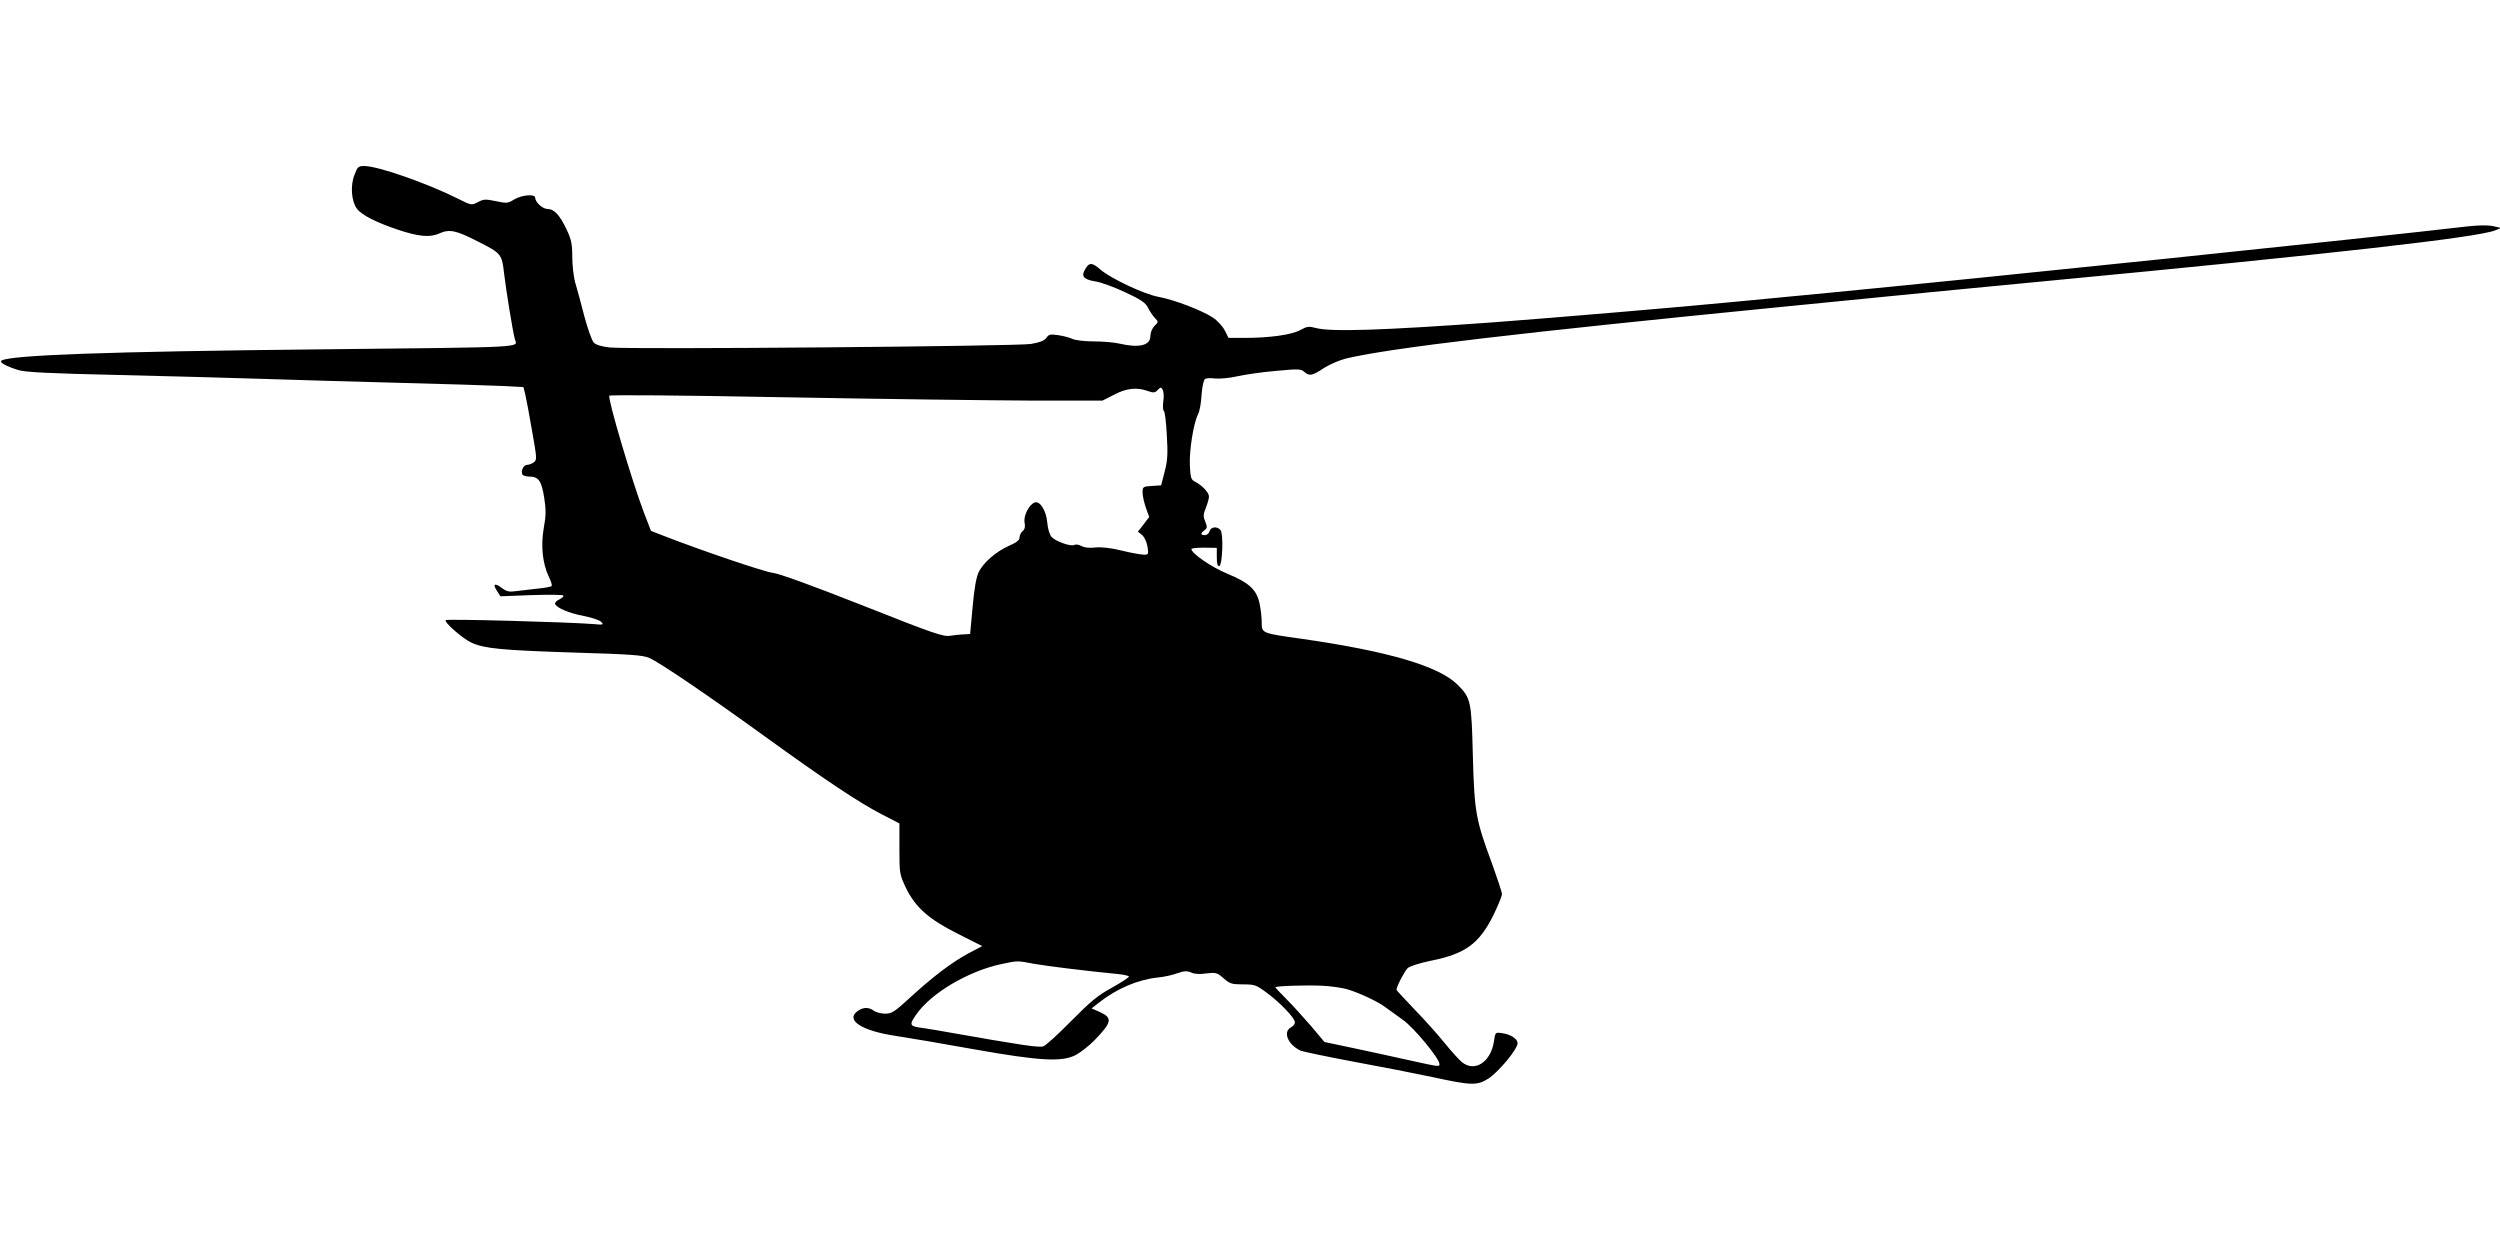 <?xml version="1.0" standalone="no"?>
<!DOCTYPE svg PUBLIC "-//W3C//DTD SVG 20010904//EN"
 "http://www.w3.org/TR/2001/REC-SVG-20010904/DTD/svg10.dtd">
<svg version="1.0" xmlns="http://www.w3.org/2000/svg"
 width="1280pt" height="640pt" viewBox="0 0 1280 640"
 preserveAspectRatio="xMidYMid meet">
<g transform="translate(0,640) scale(0.1,-0.1)"
fill="#000000" stroke="none">
<path d="M1815 5505 c-22 -55 -16 -135 12 -173 23 -32 97 -70 207 -107 110
-37 167 -42 216 -20 51 23 85 16 196 -41 121 -61 124 -65 135 -165 10 -84 44
-295 55 -335 12 -45 89 -41 -1026 -53 -1054 -11 -1557 -29 -1602 -57 -14 -9
22 -29 87 -49 38 -11 158 -17 515 -25 256 -6 589 -15 740 -20 151 -5 462 -14
690 -20 228 -6 466 -13 527 -16 l113 -6 9 -36 c5 -21 21 -104 35 -187 25 -141
26 -150 9 -162 -9 -7 -25 -13 -34 -13 -19 0 -34 -33 -24 -50 3 -5 19 -10 34
-10 48 0 63 -20 77 -106 10 -65 10 -93 -2 -158 -16 -92 -6 -181 26 -249 11
-22 17 -43 15 -47 -2 -4 -33 -10 -67 -13 -35 -4 -85 -10 -111 -13 -41 -6 -53
-3 -78 16 -37 27 -48 20 -24 -16 l17 -27 159 6 c87 3 161 2 163 -2 3 -5 -6
-13 -20 -20 -14 -6 -24 -17 -22 -23 7 -20 72 -48 148 -62 40 -8 80 -21 88 -30
15 -15 11 -16 -43 -11 -126 10 -746 27 -753 20 -10 -10 87 -95 133 -116 67
-30 154 -38 520 -50 297 -9 356 -13 390 -28 54 -24 293 -186 589 -400 308
-223 487 -342 600 -400 l91 -47 0 -130 c0 -125 1 -131 32 -197 49 -102 116
-162 267 -238 l125 -63 -70 -37 c-83 -44 -181 -118 -302 -229 -77 -71 -92 -80
-125 -80 -21 0 -47 7 -58 15 -25 19 -54 19 -82 -1 -66 -46 19 -102 195 -128
65 -10 244 -40 398 -68 338 -60 453 -67 524 -29 24 13 66 46 93 73 92 95 96
116 28 147 l-41 18 38 30 c91 71 197 117 300 128 32 3 78 13 101 22 35 12 49
13 70 4 16 -8 45 -10 78 -5 50 6 56 4 89 -25 32 -28 42 -31 99 -31 60 0 68 -3
122 -43 69 -51 144 -130 144 -151 0 -9 -9 -20 -20 -26 -42 -22 -18 -86 46
-118 11 -6 133 -31 270 -57 137 -25 321 -61 410 -80 198 -43 227 -44 285 -7
52 34 149 150 149 181 0 23 -38 47 -85 52 -28 4 -30 2 -36 -43 -16 -105 -97
-159 -163 -107 -14 11 -54 55 -88 97 -34 42 -103 120 -155 173 -51 53 -93 99
-93 101 0 17 42 97 58 112 11 9 63 26 118 37 176 35 247 87 319 231 25 51 45
100 45 110 0 10 -23 79 -50 154 -84 227 -91 263 -99 554 -7 283 -10 296 -79
365 -96 95 -355 171 -802 235 -201 28 -200 28 -200 84 0 25 -5 68 -11 96 -15
71 -54 107 -166 153 -82 34 -183 104 -183 126 0 4 29 7 65 7 l65 -1 0 -48 c0
-35 4 -47 13 -45 16 6 22 165 6 184 -17 21 -50 17 -56 -6 -3 -11 -14 -20 -24
-20 -23 0 -24 9 -2 25 14 11 15 16 4 44 -11 26 -11 37 3 71 9 22 16 49 16 58
0 20 -36 58 -72 76 -20 10 -23 20 -26 86 -3 77 19 214 42 259 8 14 16 59 18
100 3 43 11 76 18 81 7 4 30 5 52 2 22 -2 72 2 111 11 40 9 129 22 200 28 114
11 129 10 145 -5 26 -23 41 -20 101 20 30 19 82 41 115 49 237 55 865 129
2241 265 336 33 678 67 760 75 83 8 340 33 572 55 1484 141 2218 224 2310 261
l28 12 -40 9 c-25 6 -73 5 -130 -1 -522 -61 -2440 -260 -3280 -341 -176 -17
-387 -37 -470 -45 -265 -26 -952 -84 -1235 -105 -578 -42 -839 -50 -914 -29
-34 9 -44 8 -77 -10 -43 -25 -158 -41 -286 -41 l-83 0 -19 38 c-11 21 -38 51
-61 66 -56 37 -200 92 -278 106 -73 13 -247 95 -298 140 -45 39 -59 38 -82 -6
-16 -30 0 -46 57 -55 28 -4 96 -29 151 -55 80 -37 105 -54 117 -78 8 -17 24
-41 35 -53 20 -21 20 -21 -1 -42 -12 -12 -21 -34 -21 -51 0 -49 -57 -63 -160
-39 -25 6 -83 11 -130 11 -47 0 -96 6 -110 13 -14 7 -46 15 -72 19 -40 6 -48
4 -60 -13 -10 -15 -34 -24 -79 -32 -71 -12 -2049 -29 -2158 -18 -42 5 -69 13
-81 25 -10 11 -31 71 -48 134 -16 63 -37 140 -46 170 -9 30 -16 91 -16 135 0
67 -5 89 -29 140 -35 74 -64 105 -97 105 -26 0 -63 34 -64 58 0 20 -69 14
-107 -9 -32 -20 -38 -21 -94 -9 -53 11 -63 11 -92 -5 -33 -17 -33 -17 -105 19
-156 78 -407 166 -477 166 -30 0 -35 -4 -50 -45z m4141 -1161 c-3 -24 -2 -46
3 -48 5 -3 12 -59 15 -123 6 -97 4 -131 -11 -188 l-18 -70 -47 -3 c-46 -3 -48
-4 -48 -34 0 -17 8 -52 17 -78 l17 -47 -29 -38 -29 -37 21 -17 c12 -10 24 -35
28 -59 6 -40 6 -42 -18 -42 -14 0 -65 9 -114 21 -56 14 -105 19 -134 16 -29
-4 -56 -1 -71 7 -14 8 -31 10 -37 6 -17 -10 -96 18 -117 41 -10 11 -19 41 -22
73 -5 62 -38 114 -65 103 -29 -11 -58 -69 -51 -103 4 -21 1 -34 -10 -43 -9 -8
-16 -22 -16 -33 0 -14 -16 -26 -55 -43 -65 -29 -130 -85 -154 -134 -12 -24
-23 -84 -31 -177 l-13 -140 -31 -2 c-17 0 -49 -4 -71 -7 -36 -6 -84 11 -448
155 -259 102 -426 163 -460 167 -44 5 -368 115 -568 193 l-56 22 -37 96 c-58
152 -187 585 -176 596 5 5 366 2 897 -8 488 -9 1055 -16 1258 -17 l370 0 59
30 c64 34 117 39 173 19 28 -10 36 -10 50 5 16 16 18 16 26 1 5 -9 7 -36 3
-60z m-660 -2879 c70 -12 254 -35 427 -52 31 -3 57 -9 57 -13 0 -5 -39 -30
-87 -57 -72 -39 -110 -71 -208 -170 -66 -67 -130 -126 -143 -130 -21 -8 -108
5 -482 71 -47 9 -106 18 -131 22 -73 9 -76 15 -39 68 75 110 265 223 437 260
87 18 78 18 169 1z m1602 -130 c66 -20 161 -65 198 -94 16 -12 55 -40 86 -62
56 -39 188 -198 188 -227 0 -15 2 -15 -180 25 -63 14 -181 40 -262 57 l-147
31 -67 80 c-38 44 -94 106 -126 138 -32 32 -58 60 -58 62 0 7 161 12 241 8 42
-2 99 -10 127 -18z"/>
</g>
</svg>
